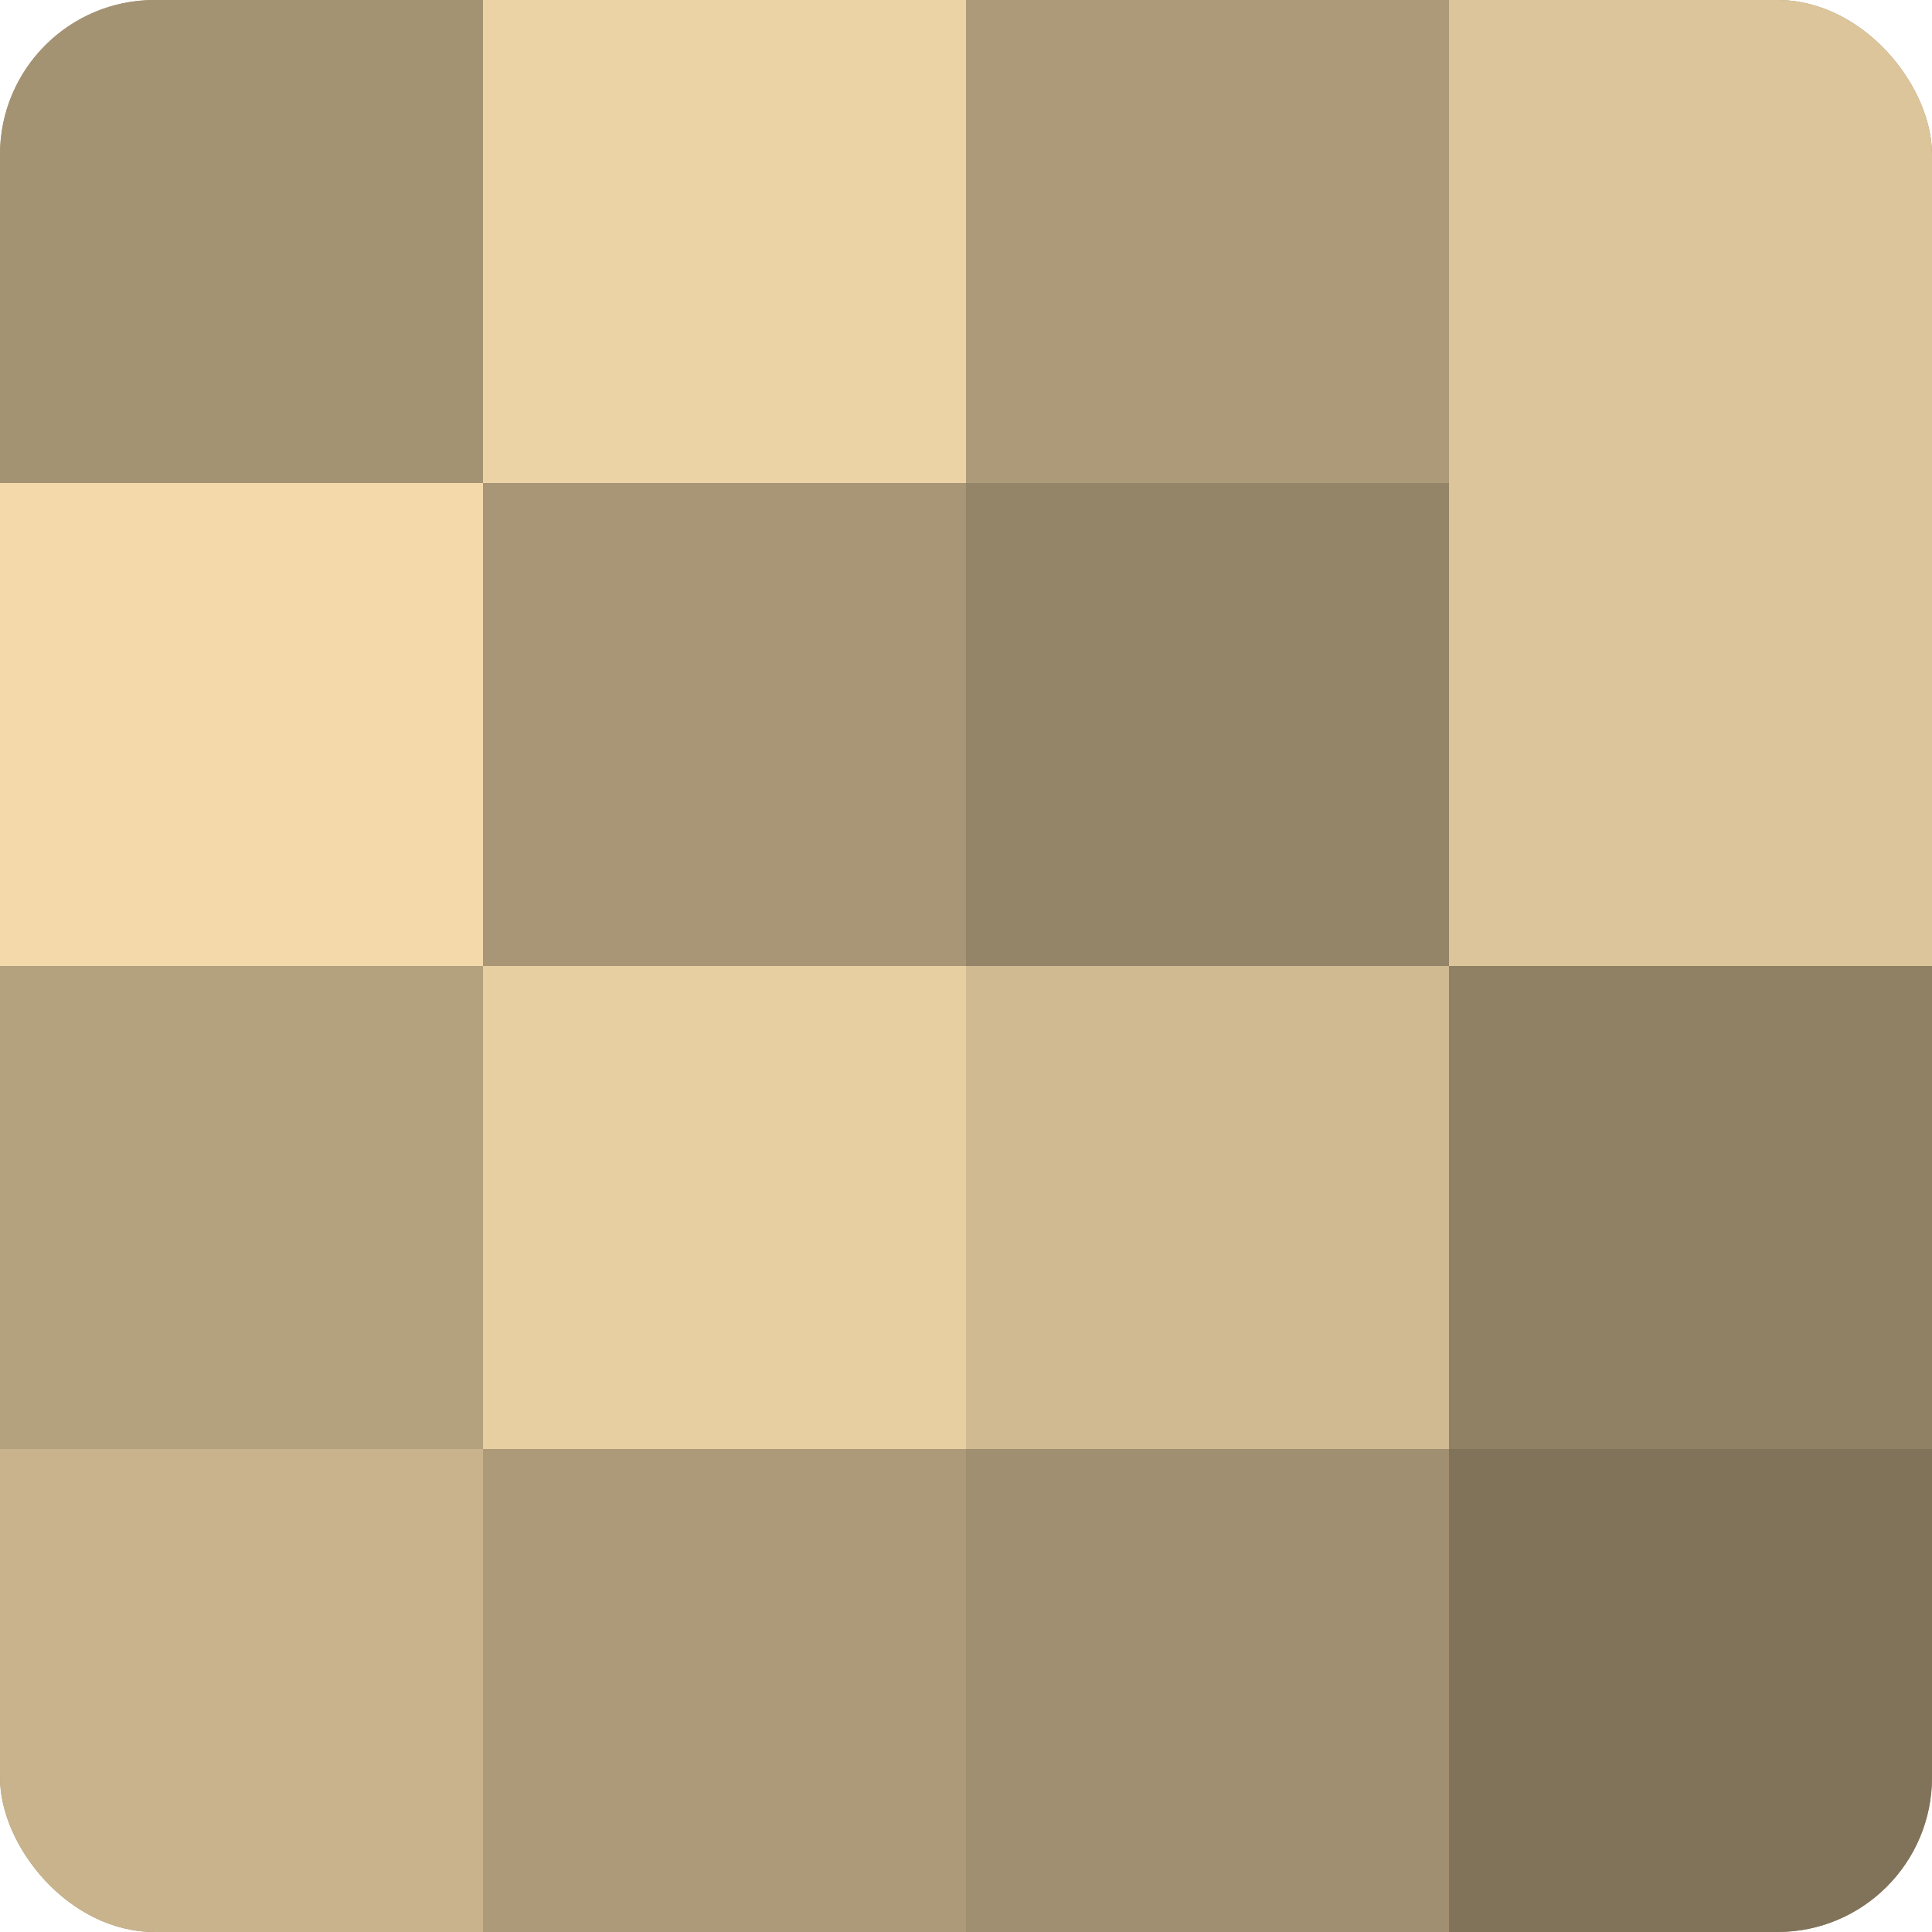 <?xml version="1.0" encoding="UTF-8"?>
<svg xmlns="http://www.w3.org/2000/svg" width="80" height="80" viewBox="0 0 100 100" preserveAspectRatio="xMidYMid meet"><defs><clipPath id="c" width="100" height="100"><rect width="100" height="100" rx="8" ry="8"/></clipPath></defs><g clip-path="url(#c)"><rect width="100" height="100" fill="#a08f70"/><rect width="25" height="25" fill="#a49373"/><rect y="25" width="25" height="25" fill="#f4daab"/><rect y="50" width="25" height="25" fill="#b4a17e"/><rect y="75" width="25" height="25" fill="#c8b38c"/><rect x="25" width="25" height="25" fill="#ecd3a5"/><rect x="25" y="25" width="25" height="25" fill="#a89676"/><rect x="25" y="50" width="25" height="25" fill="#e8cfa2"/><rect x="25" y="75" width="25" height="25" fill="#ac9a78"/><rect x="50" width="25" height="25" fill="#ac9a78"/><rect x="50" y="25" width="25" height="25" fill="#948468"/><rect x="50" y="50" width="25" height="25" fill="#d0ba92"/><rect x="50" y="75" width="25" height="25" fill="#a08f70"/><rect x="75" width="25" height="25" fill="#dcc59a"/><rect x="75" y="25" width="25" height="25" fill="#dcc59a"/><rect x="75" y="50" width="25" height="25" fill="#908165"/><rect x="75" y="75" width="25" height="25" fill="#80735a"/></g></svg>
